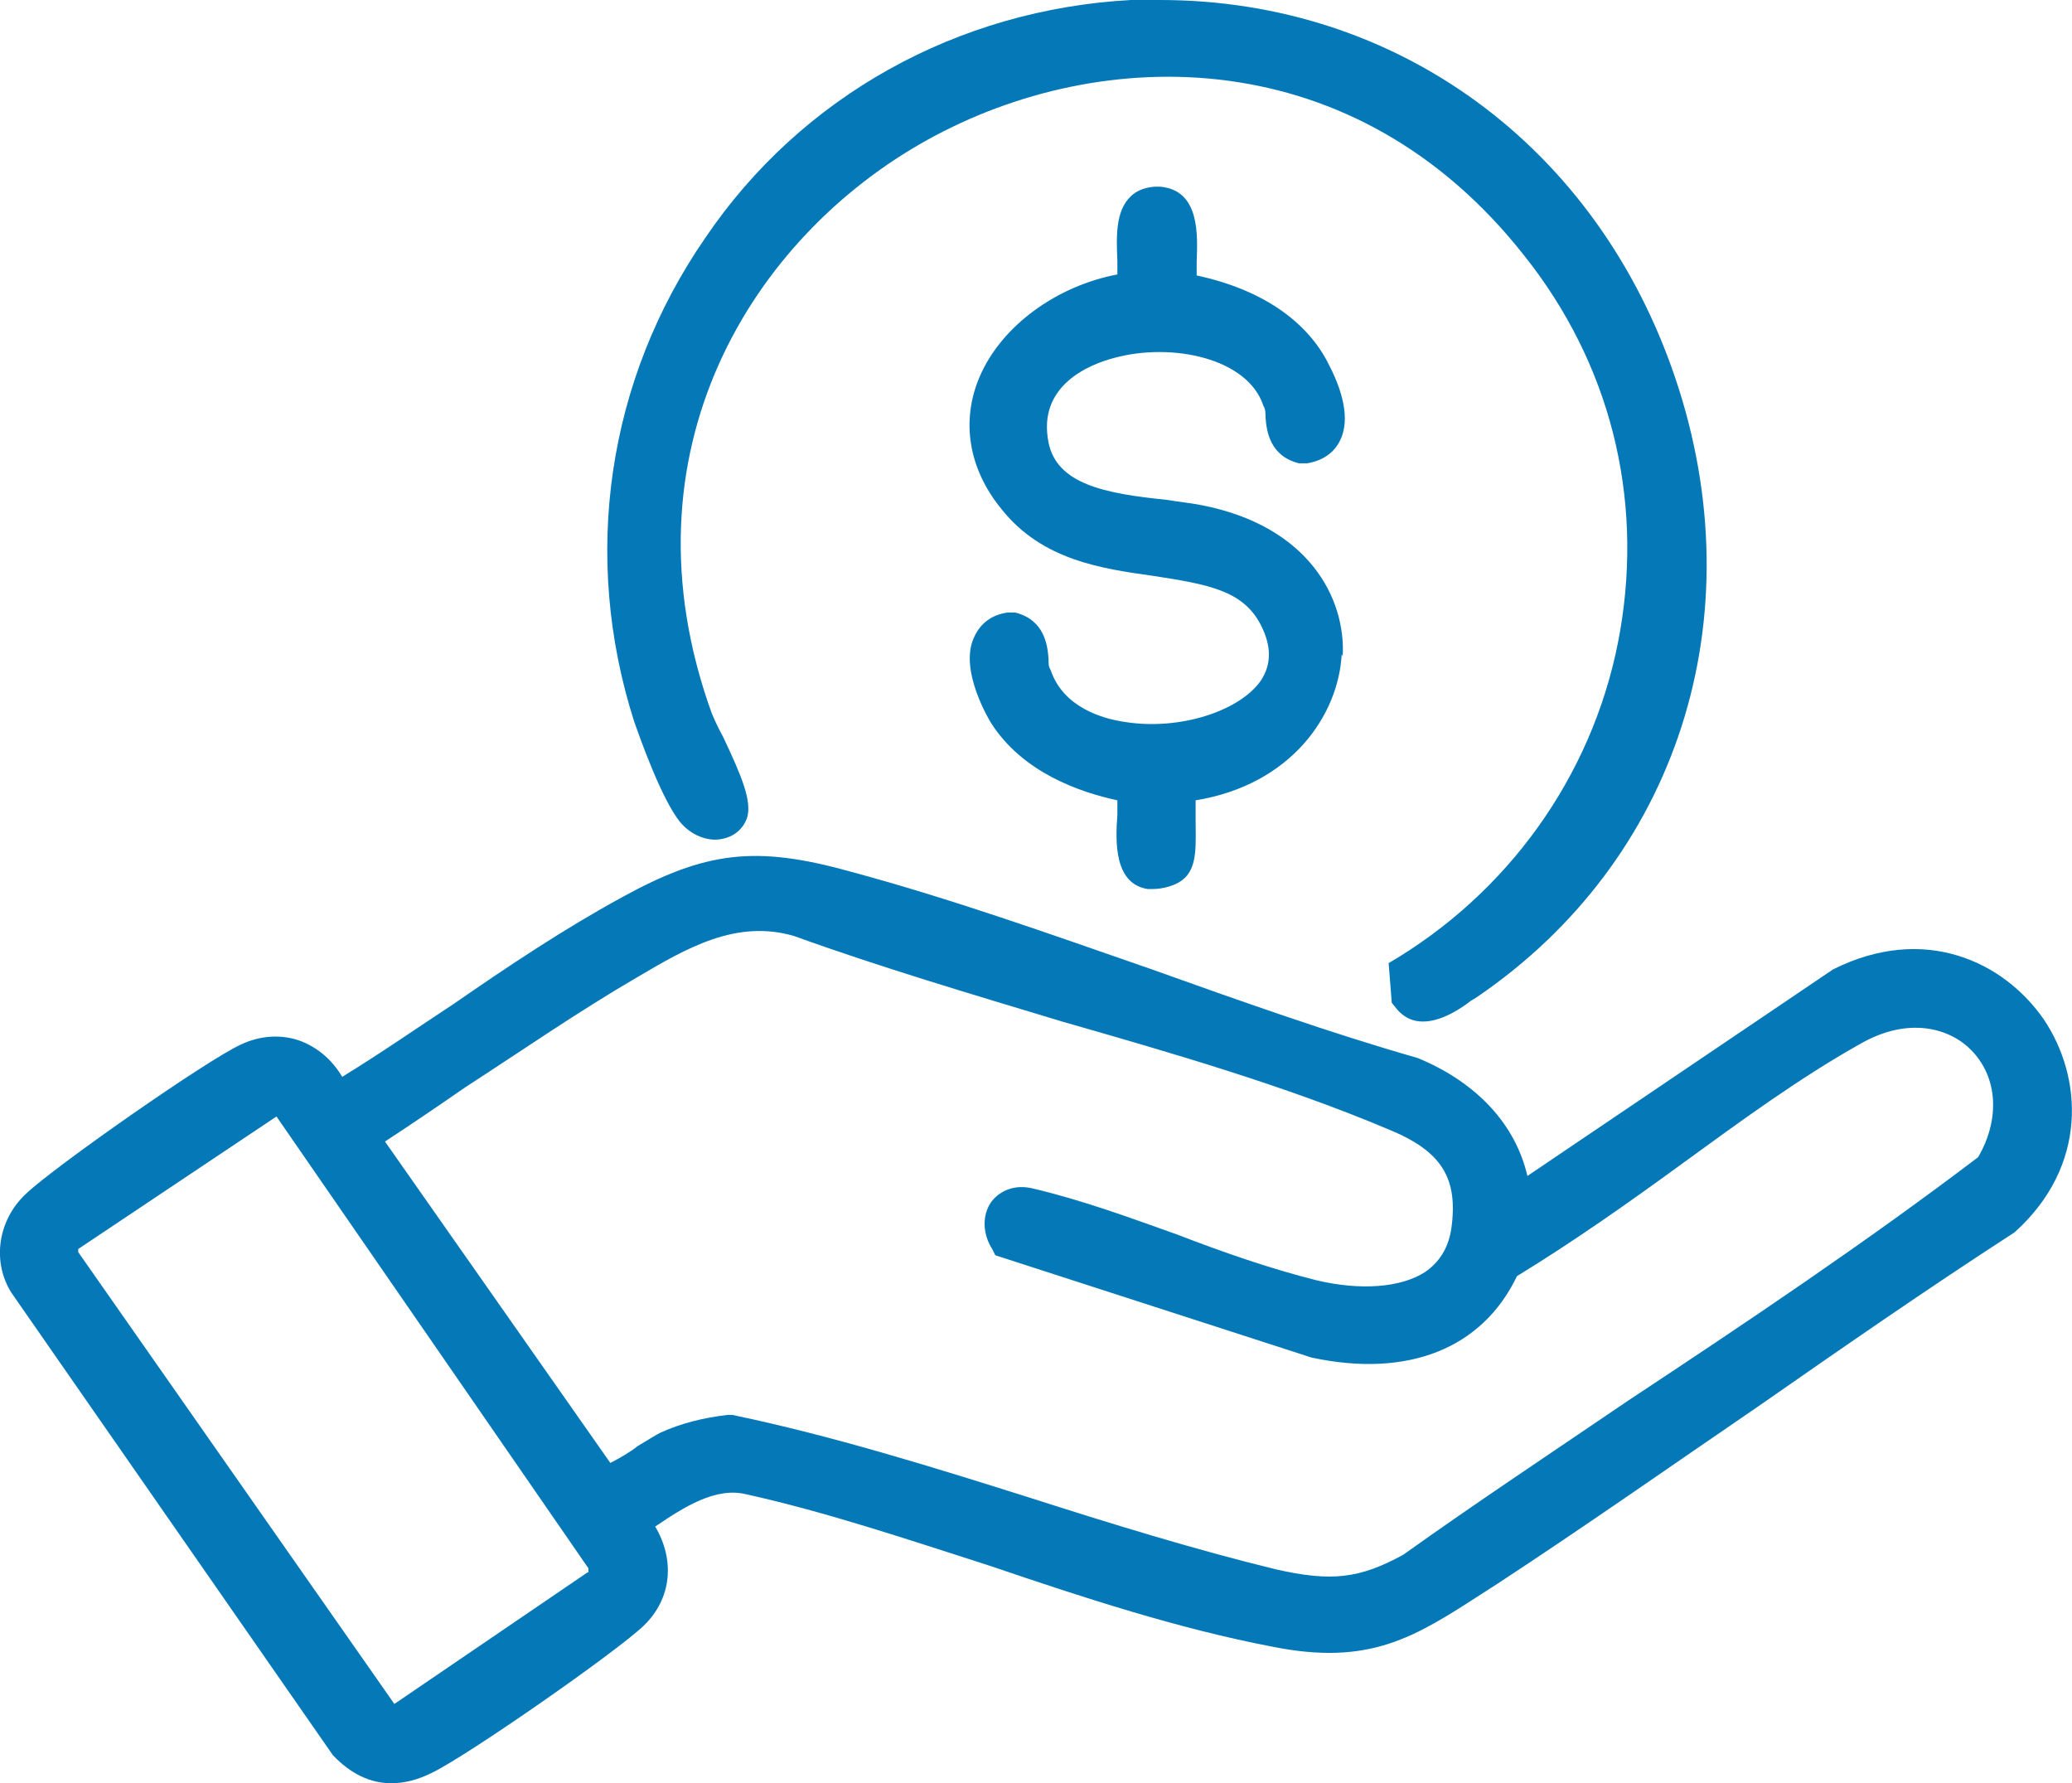 <?xml version="1.0" encoding="UTF-8"?>
<svg id="Layer_1" data-name="Layer 1" xmlns="http://www.w3.org/2000/svg" viewBox="0 0 19.86 17.09">
  <defs>
    <style>
      .cls-1 {
        fill: #0579b8;
      }
    </style>
  </defs>
  <path class="cls-1" d="M19.59,9.77c-.38-.55-1.14-.92-2.02-.48l-2.93,1.98c-.11-.48-.47-.89-1.05-1.13-.84-.24-1.71-.55-2.55-.85-.95-.33-1.93-.68-2.9-.94-.9-.25-1.38-.19-2.18.25-.55.3-1.09.66-1.61,1.02-.35.23-.71.48-1.07.7-.1-.17-.24-.28-.39-.34-.18-.07-.39-.06-.58.03-.33.15-1.8,1.18-2.06,1.43-.27.25-.33.65-.14.95l3.08,4.43c.17.18.36.27.56.27.12,0,.25-.03.39-.1.35-.17,1.77-1.16,2.03-1.41.27-.26.3-.63.11-.95.28-.19.58-.38.87-.31.77.17,1.57.44,2.35.69.88.3,1.8.6,2.69.77.94.19,1.37-.09,2.02-.51l.14-.09c.84-.55,1.68-1.14,2.5-1.7.79-.55,1.61-1.12,2.46-1.67.71-.64.65-1.49.28-2.04ZM5.63,15.07l-1.85,1.26L.75,12v-.03s1.9-1.27,1.9-1.27l2.99,4.33v.04ZM18.96,11.09c-1.08.82-2.23,1.59-3.35,2.33-.72.49-1.46.98-2.16,1.48-.42.23-.69.26-1.22.14-.78-.19-1.59-.44-2.37-.69-.92-.29-1.88-.59-2.84-.79h-.05c-.24.03-.44.08-.64.17-.04.02-.12.07-.22.13-.06.05-.18.12-.26.16l-2.16-3.08c.26-.17.51-.34.77-.52.54-.35,1.09-.73,1.64-1.05.49-.29.96-.56,1.51-.4.83.3,1.71.56,2.57.82,1.05.3,2.15.62,3.12,1.03.52.21.68.47.61.96-.03.19-.12.32-.25.41-.23.15-.62.18-1.04.08-.44-.11-.9-.27-1.34-.44-.45-.16-.91-.33-1.38-.44-.16-.04-.31.01-.4.13-.09.13-.08.31.01.45l.03.06,3.03.98c.93.2,1.64-.09,1.97-.78.54-.33,1.08-.71,1.6-1.09.55-.4,1.11-.81,1.68-1.13.48-.28.88-.15,1.08.06.25.26.27.66.06,1.02Z"/>
  <path class="cls-1" d="M14.15,9.56l-.05.03c-.09.07-.28.2-.46.2-.09,0-.18-.03-.26-.13l-.04-.05-.03-.38.1-.06c1.13-.7,1.9-1.84,2.12-3.13.22-1.29-.1-2.56-.92-3.59C12.99.39,10.57.41,8.89,1.34c-1.68.93-2.97,2.99-2.07,5.49.02.05.06.14.11.23.18.38.28.62.23.78-.04.11-.13.18-.24.2-.14.03-.3-.04-.4-.16-.18-.22-.39-.82-.44-.96-.51-1.59-.26-3.28.68-4.64C7.68.92,9.18.09,10.84,0c.09,0,.18,0,.28,0,2.27,0,4.19,1.4,4.94,3.63.77,2.29.02,4.62-1.91,5.93Z"/>
  <path class="cls-1" d="M12.86,6.27c-.03.58-.48,1.25-1.4,1.4,0,.05,0,.12,0,.17,0,.24.02.45-.1.57h0c-.08.08-.22.11-.31.11-.02,0-.03,0-.05,0-.32-.05-.31-.45-.29-.71,0-.04,0-.1,0-.14-.37-.08-.91-.27-1.21-.74,0,0-.32-.51-.16-.83.06-.13.17-.21.32-.23h.04s.03,0,.03,0c.28.07.31.31.32.44,0,.05,0,.08.02.11.12.36.5.47.72.5.51.08,1.08-.1,1.29-.39.11-.16.11-.34,0-.55-.17-.32-.5-.38-1.02-.46-.5-.07-1.07-.15-1.46-.64-.32-.39-.39-.85-.21-1.27.21-.49.74-.87,1.32-.98,0-.04,0-.09,0-.13-.01-.23-.02-.48.13-.62.05-.05.15-.1.29-.09.37.04.35.46.34.72,0,.04,0,.09,0,.13.61.13,1.06.43,1.27.86.16.31.19.56.1.73-.04.08-.13.18-.31.21h-.04s-.04,0-.04,0c-.28-.07-.31-.31-.32-.44,0-.04,0-.08-.02-.11-.15-.46-.88-.61-1.43-.46-.23.06-.74.26-.63.81.08.4.54.49,1.13.55.12.02.23.03.33.05,1.04.2,1.39.9,1.36,1.45Z"/>
</svg>